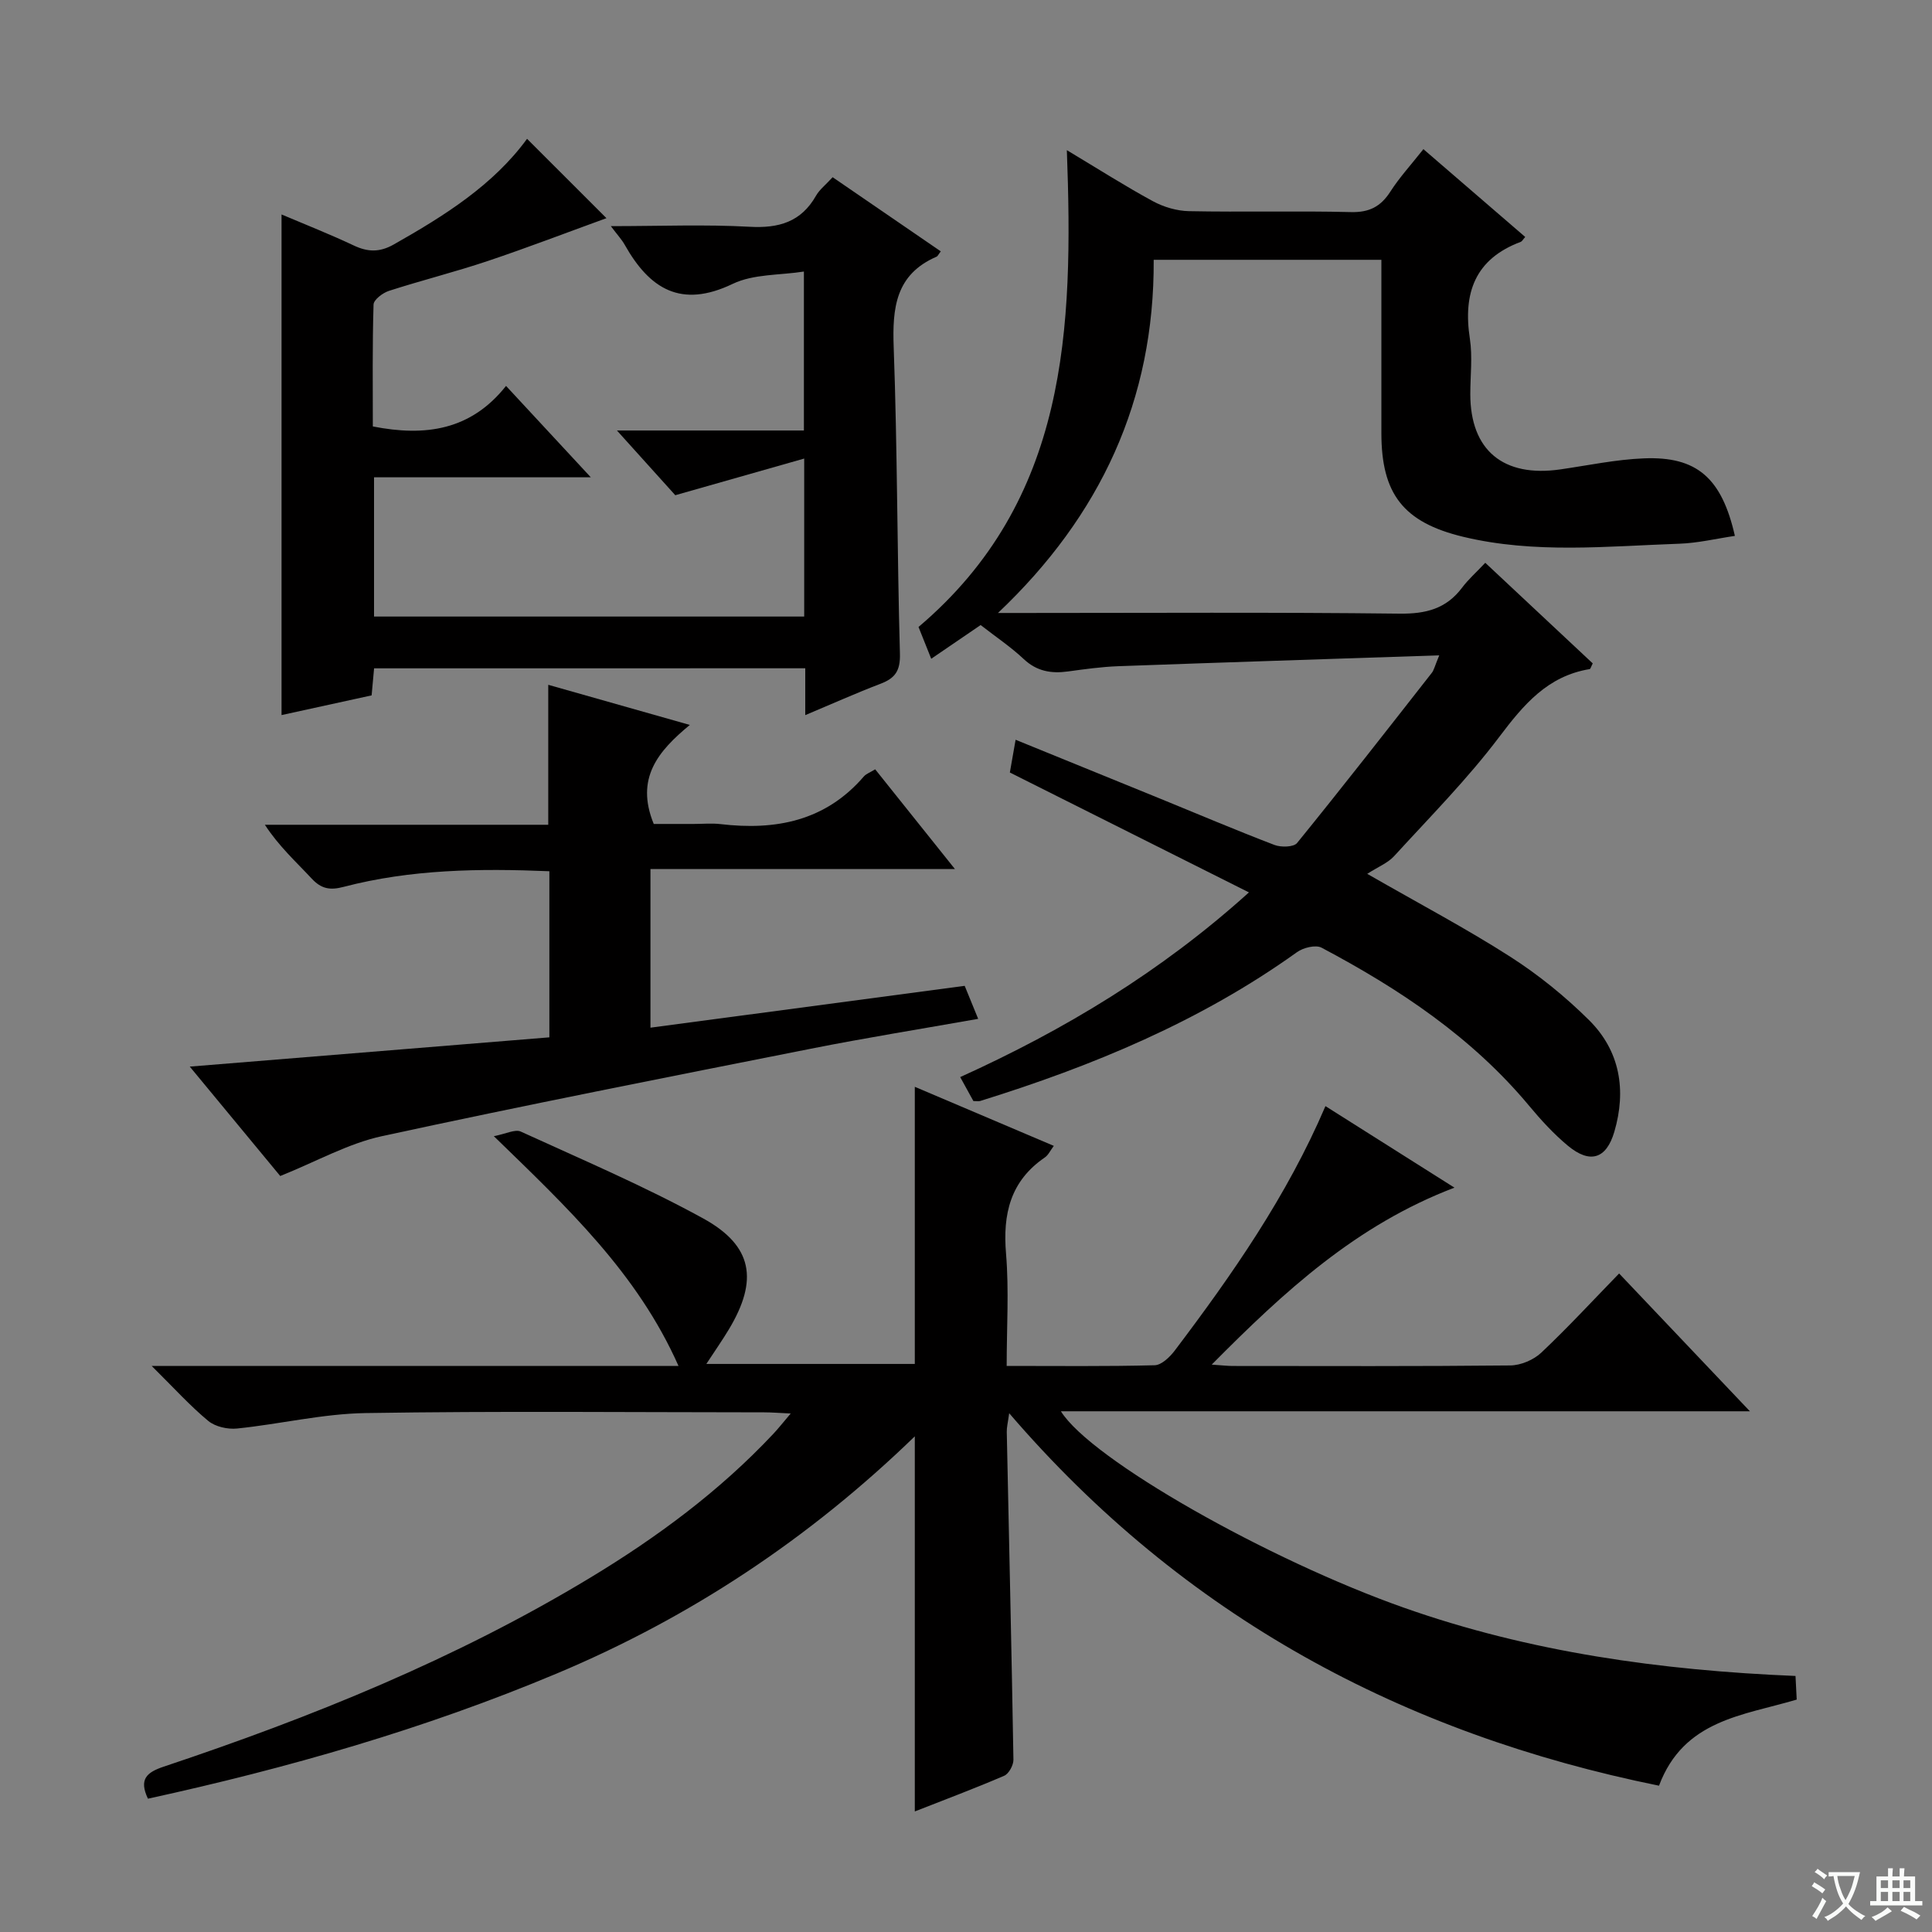 <svg enable-background="new 0 0 400 400" viewBox="0 0 400 400" xmlns="http://www.w3.org/2000/svg"><rect x="0" y="0" width="400" height="400" fill="#808080" stroke="none"/><path d="m377.9 391.2c-.2.3-.4.5-.6.8-.7-.6-1.4-1-2.2-1.5.2-.3.4-.5.5-.8.6.4 1.4.8 2.3 1.5zm-1.8 6.1c-.2-.2-.5-.4-.9-.6.4-.6.8-1.2 1.2-1.9s.7-1.3.9-1.9c.3.3.5.5.8.7-.7 1.3-1.4 2.6-2 3.7zm2.2-9c-.3.3-.5.5-.6.8-.6-.6-1.3-1.1-2-1.5.3-.3.5-.5.6-.7.6.5 1.3.9 2 1.4zm.3.2v-.9h2 4.5c-.3 1.3-.6 2.5-1 3.6s-.9 2.1-1.4 3c.4.5 1 1 1.6 1.4s1.2.8 1.9 1.1c-.3.2-.5.4-.8.8-.4-.3-1-.7-1.6-1.2s-1.2-1.1-1.6-1.6c-.5.6-1.1 1.1-1.7 1.6s-1.4.9-2.1 1.4c-.1-.3-.3-.5-.7-.8.6-.2 1.2-.5 1.9-1s1.4-1.1 2-1.8c-.5-.8-.9-1.6-1.2-2.5s-.6-2-.8-3.2c-.4.1-.7.1-1 .1zm2.5 2.7c.3 1 .7 1.7 1 2.2.3-.5.6-1.1 1-2s.6-1.9.9-3h-3.2-.4c.1.9.3 1.8.7 2.8z" fill="#fafbfa"/><path d="m396.5 388.5v1.5 3.6h1.5v.9c-.4 0-1 0-1.7 0h-7.9c-.5 0-.9 0-1.2 0v-.9h1.3v-3.5c0-.7 0-1.2 0-1.6h2.4c0-.8 0-1.4 0-1.7h1c0 .3-.1.8-.1 1.7h1.5c0-.8 0-1.4 0-1.7h1c0 .3-.1.9-.1 1.7zm-8.2 9.2c-.2-.3-.5-.5-.8-.8.8-.3 1.4-.6 1.9-.9s1-.7 1.4-1.1c.3.3.6.5.9.8-1.6 1-2.8 1.6-3.4 2zm2.6-6.8v-1.6h-1.5v1.6zm0 2.7v-1.9h-1.5v1.9zm2.4-2.7v-1.6h-1.5v1.6zm0 2.7v-1.9h-1.5v1.9zm.2 2 .7-.8c.4.2.9.5 1.6.8s1.3.7 1.8 1c-.3.3-.5.5-.8.8-.4-.3-1.5-1-3.3-1.8zm2-4.7v-1.6h-1.4v1.6zm0 2.7v-1.9h-1.4v1.9z" fill="#fafbfa"/><g fill="#010000"><path d="m274.42 229.01c8.64 5.46 17.18 10.86 26.71 16.88-20.28 7.72-35.16 21.4-50.26 36.64 2.17.14 3.25.28 4.32.28 19.17.01 38.33.09 57.5-.11 2.18-.02 4.83-1.15 6.42-2.65 5.54-5.23 10.71-10.84 16.11-16.39 9.03 9.52 17.58 18.53 27.08 28.53-48.28 0-95.26 0-142.65 0 6.2 9.99 42.96 30.78 71.05 40.68 26.09 9.2 53.13 12.96 81.04 14.12.09 1.7.17 3.26.25 4.89-11.1 3.31-23.39 4.16-28.51 17.83-53.04-10.76-98.38-35.03-134.54-77.12-.27 1.98-.52 2.92-.5 3.85.47 22.63 1 45.25 1.38 67.88.02 1.13-.95 2.92-1.91 3.33-6.07 2.62-12.26 4.93-18.51 7.39 0-25.89 0-51.39 0-77.66-21.87 21.19-46.46 37.5-74.17 49.12-27.35 11.48-55.68 19.58-84.6 25.9-1.92-4.05-.24-5.46 3.28-6.64 30.63-10.23 60.48-22.31 88.22-39.07 13.87-8.38 26.84-17.96 37.98-29.83 1.01-1.07 1.91-2.23 3.6-4.21-2.43-.11-3.97-.24-5.51-.24-27.5-.01-55-.29-82.5.15-8.89.14-17.73 2.29-26.62 3.2-1.95.2-4.51-.37-5.97-1.58-3.78-3.13-7.1-6.82-11.7-11.37h54.77 54.3c-8.53-19.22-22.95-32.73-38.24-47.58 2.51-.47 4.4-1.49 5.58-.95 12.68 5.8 25.56 11.28 37.76 17.98 10.32 5.67 11.44 12.8 5.32 22.98-1.36 2.26-2.87 4.42-4.66 7.15h43.16c0-18.94 0-37.84 0-57.38 9.44 4.01 18.94 8.04 28.78 12.23-.73.97-1.14 1.91-1.86 2.4-7.14 4.88-8.73 11.69-8.03 19.94.63 7.56.13 15.22.13 23.22 10.7 0 20.67.12 30.64-.14 1.42-.04 3.12-1.68 4.13-3 11.95-15.8 23.26-32.03 31.23-50.65z"/><path d="m297.98 135.68c-22.96.77-44.72 1.46-66.48 2.25-3.48.13-6.95.62-10.41 1.09s-6.44-.03-9.15-2.58c-2.65-2.49-5.71-4.54-8.91-7.03-3.29 2.24-6.51 4.44-10.23 6.98-.98-2.46-1.81-4.53-2.63-6.58 30.96-26.25 32.07-61.72 30.71-98.72 6.48 3.88 12.05 7.44 17.84 10.58 2.22 1.2 4.94 2 7.45 2.05 11.16.22 22.33-.09 33.49.19 3.81.1 6.19-1.11 8.2-4.24 1.87-2.92 4.26-5.52 6.84-8.79 7.13 6.15 14.09 12.16 21.08 18.18-.5.56-.66.91-.92 1.01-9.49 3.55-11.99 10.61-10.54 20.05.57 3.75.09 7.65.09 11.48 0 11.62 6.83 17.3 18.67 15.58 5.75-.83 11.48-2.05 17.26-2.28 10.95-.45 16.12 4.02 18.85 16.05-3.87.57-7.67 1.49-11.5 1.62-14.94.52-29.95 2.12-44.74-1.43-12.43-2.99-16.95-8.9-16.95-21.49 0-11.82 0-23.64 0-35.86-15.65 0-31.03 0-47.14 0 .16 28.97-10.98 52.98-32.24 73.12h5.15c26 0 52-.17 77.99.14 5.44.06 9.65-.99 12.95-5.38 1.29-1.72 2.94-3.17 4.8-5.15 7.61 7.13 14.96 14.01 22.25 20.83-.34.64-.45 1.15-.64 1.18-8.7 1.43-13.66 7.34-18.7 14.02-6.59 8.74-14.37 16.59-21.78 24.7-1.3 1.42-3.3 2.21-5.57 3.67 11.08 6.36 20.62 11.39 29.66 17.19 5.83 3.74 11.34 8.21 16.26 13.09 6.42 6.37 7.77 14.5 5.24 23.12-1.66 5.65-5.04 6.69-9.63 2.88-2.92-2.43-5.54-5.29-7.98-8.22-11.84-14.22-26.88-24.23-43-32.77-1.22-.65-3.8-.01-5.1.93-19.98 14.32-42.31 23.57-65.59 30.81-.3.09-.66.01-1.4.01-.76-1.37-1.61-2.92-2.73-4.96 21.55-9.76 41.54-21.78 59.78-38.24-16.72-8.38-32.99-16.54-49.5-24.82.37-2.12.74-4.18 1.19-6.78 10.18 4.14 20.12 8.18 30.05 12.24 7.84 3.2 15.64 6.52 23.55 9.54 1.36.52 3.98.46 4.68-.41 9.42-11.6 18.62-23.39 27.84-35.16.48-.55.63-1.39 1.59-3.69z"/><path d="m77.45 138.37c-.17 1.87-.32 3.48-.51 5.6-6.19 1.35-12.42 2.72-18.65 4.08 0-34.57 0-68.78 0-103.65 5.02 2.13 10.05 4.11 14.92 6.41 2.94 1.39 5.38 1.47 8.34-.21 10.49-5.94 20.59-12.3 27.57-21.86 5.46 5.45 10.84 10.83 16.44 16.43-7.87 2.85-16.15 6.04-24.55 8.86-6.76 2.27-13.69 4-20.48 6.19-1.28.41-3.16 1.83-3.19 2.83-.26 8.44-.15 16.9-.15 25.24 10.88 2.14 20.29.8 27.58-8.39 6.02 6.49 11.42 12.31 17.55 18.92-15.4 0-30.02 0-44.88 0v28.83h89.06c0-10.45 0-20.84 0-32.71-9.11 2.59-17.62 5.01-26.69 7.59-3.53-3.91-7.5-8.32-12.08-13.4h38.71c0-10.93 0-21.35 0-32.91-4.95.78-10.42.48-14.74 2.55-10.72 5.15-17.22 1.03-22.36-8.09-.61-1.09-1.5-2.03-2.87-3.86 10.22 0 19.5-.38 28.72.13 6.07.34 10.67-.99 13.77-6.45.72-1.26 1.98-2.22 3.43-3.81 7.46 5.11 14.91 10.22 22.39 15.35-.49.63-.63 1-.89 1.11-8.47 3.68-9.16 10.59-8.86 18.77.77 21.12.7 42.27 1.29 63.4.1 3.53-.96 5.08-4 6.24-5.08 1.94-10.05 4.17-15.6 6.5 0-3.52 0-6.47 0-9.7-29.95.01-59.5.01-89.27.01z"/><path d="m199.73 204.11c.86 2.12 1.72 4.21 2.79 6.83-11.9 2.11-23.35 3.94-34.71 6.2-29.61 5.87-59.23 11.69-88.73 18.09-7.01 1.52-13.54 5.24-21.06 8.25-5.83-7.04-12.24-14.8-18.73-22.65 24.85-2.02 49.54-4.03 74.45-6.06 0-11.85 0-22.92 0-34.39-14.45-.6-28.67-.41-42.61 3.24-2.81.74-4.61.41-6.58-1.7-3.25-3.49-6.8-6.69-9.71-11.16h58.67c0-9.86 0-19.07 0-28.98 9.4 2.66 18.84 5.34 29.31 8.31-6.58 5.44-11.33 11.05-7.47 20.5h8.3c1.83 0 3.69-.18 5.5.03 11.45 1.35 21.74-.63 29.68-9.84.5-.58 1.33-.86 2.37-1.5 5.38 6.73 10.62 13.29 16.51 20.65-21.52 0-42.05 0-63.04 0v32.84c21.76-2.9 43.26-5.76 65.06-8.66z"/></g></svg>